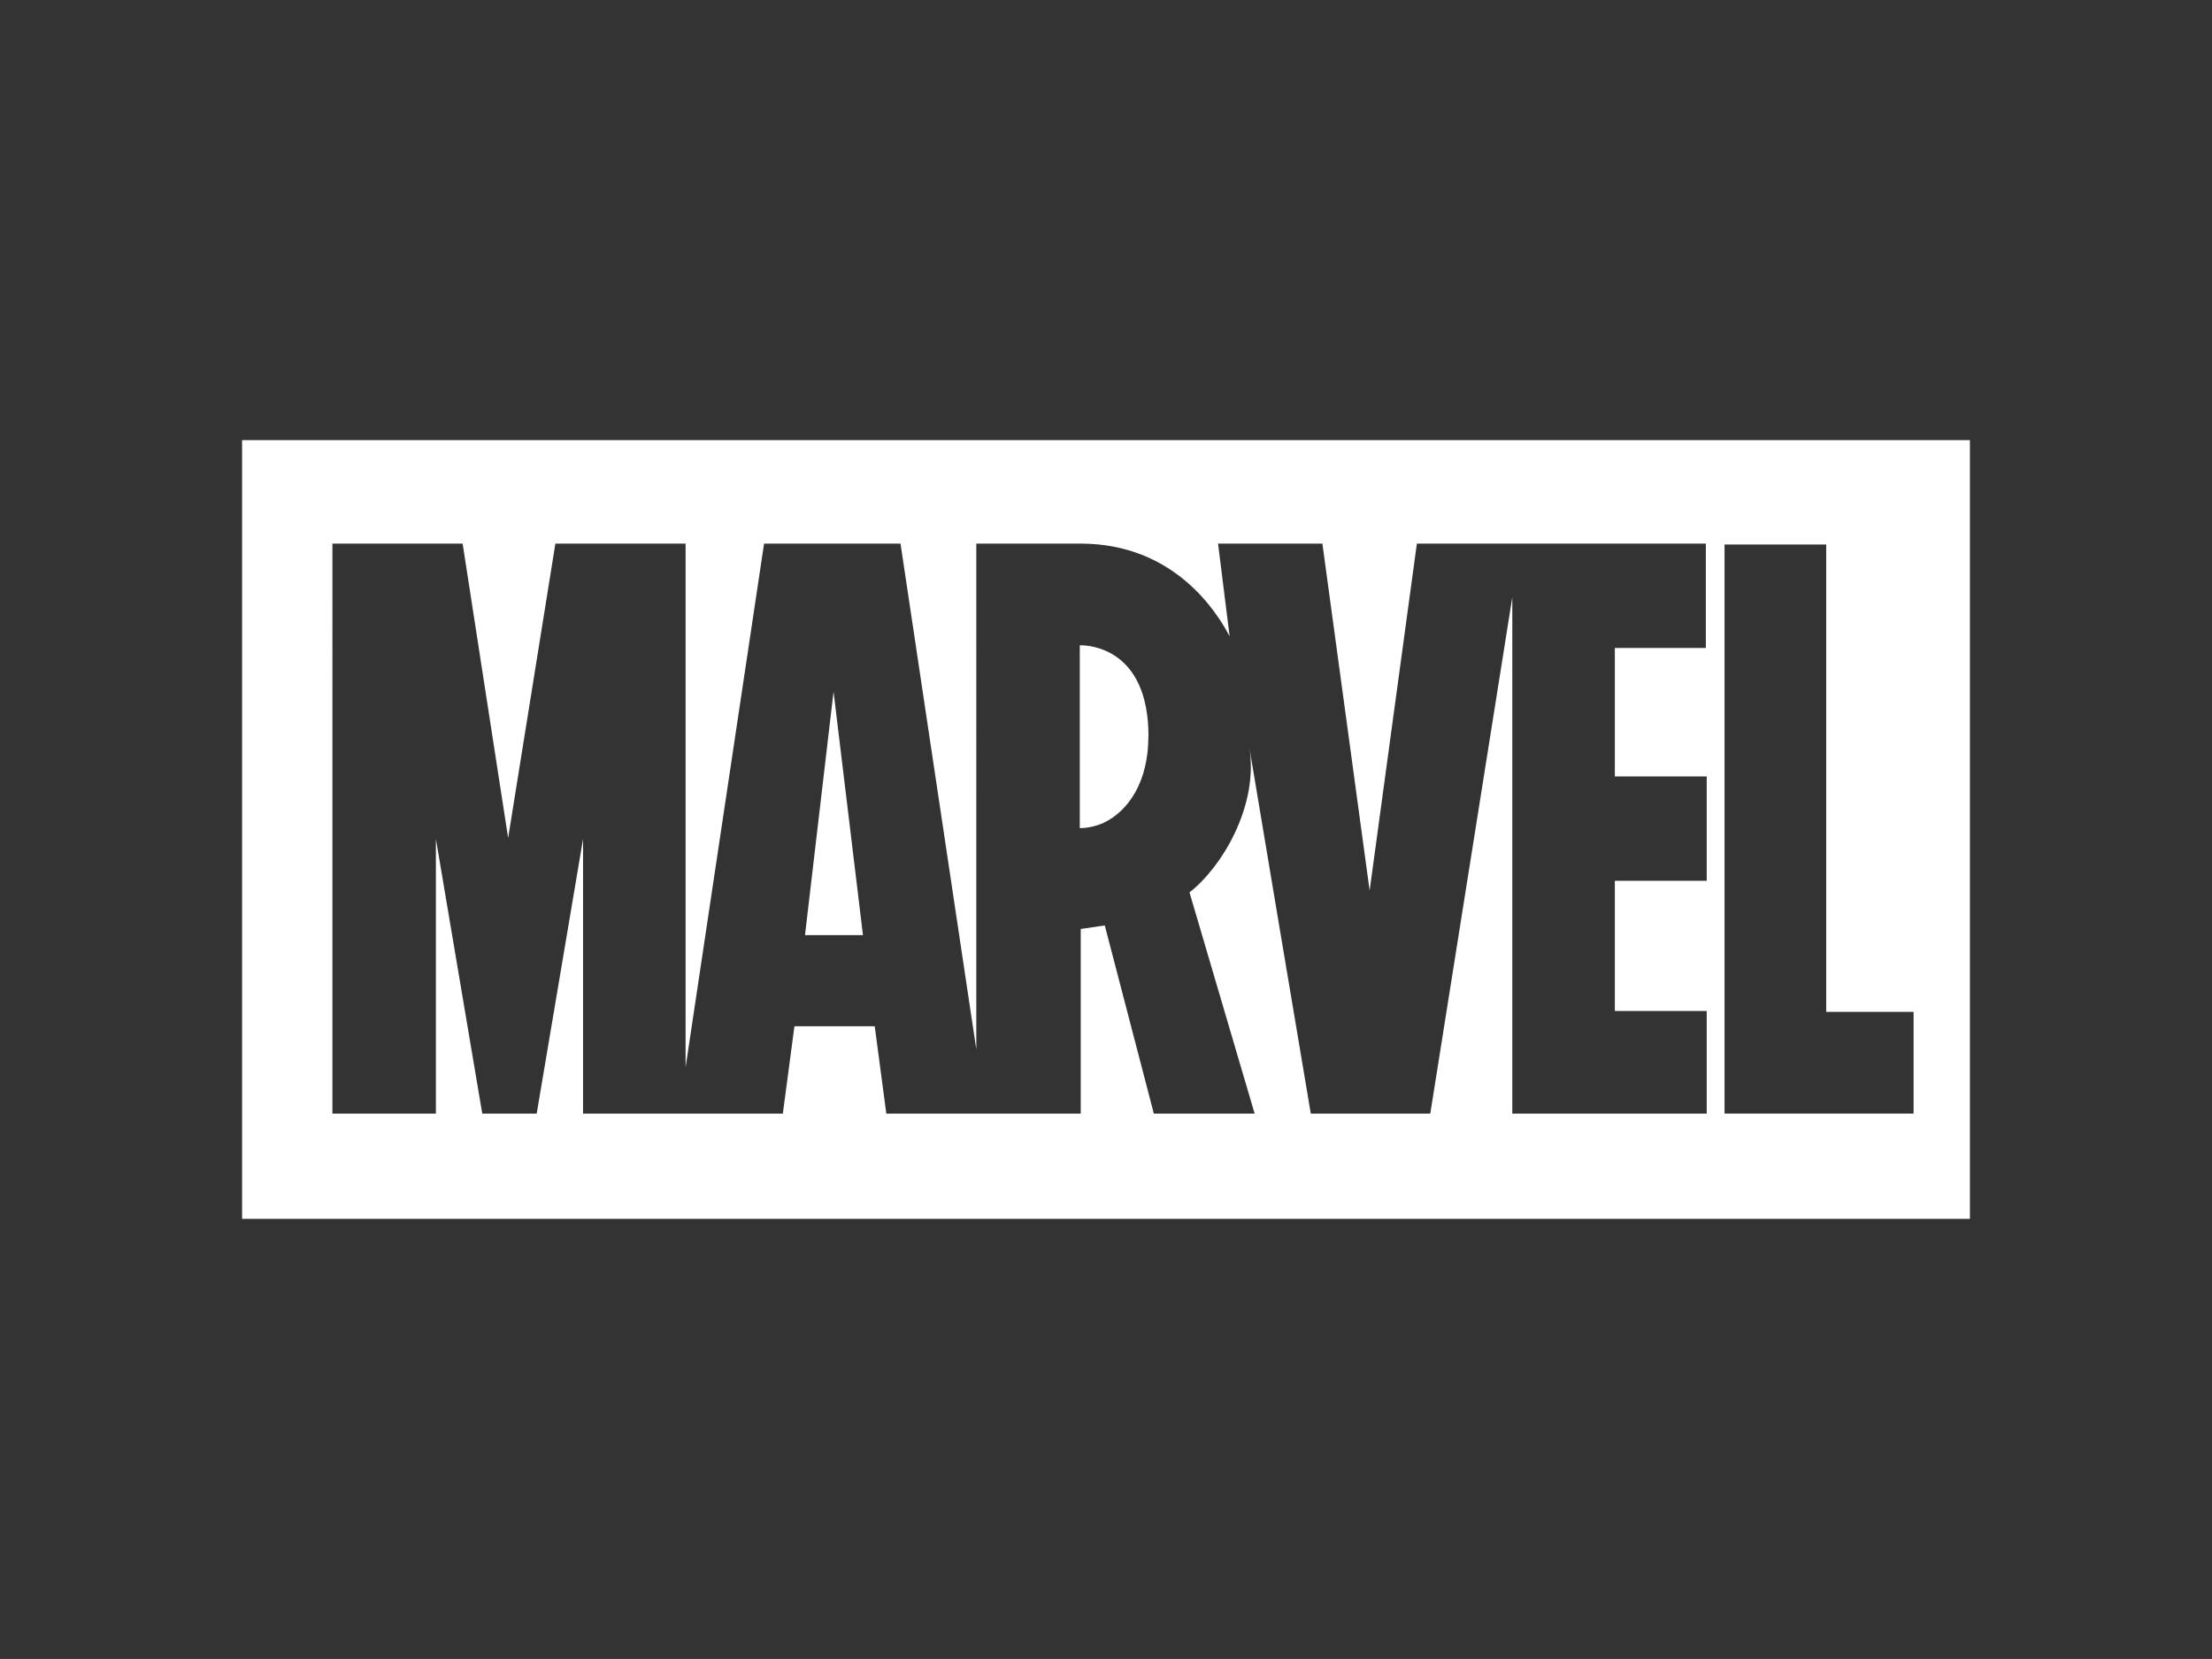<?xml version="1.0" encoding="UTF-8"?><svg id="Camada_1" xmlns="http://www.w3.org/2000/svg" viewBox="0 0 255.66 191.74"><rect x="0" y="0" width="255.66" height="191.74" fill="#333333" stroke="none"/><defs><style>.cls-1{fill:#fff;}</style></defs><path class="cls-1" d="M27.98,50.87v90H227.68V50.87H27.98Zm169.28,24.02h-10.62v14.85h10.62v12.06h-10.62v15.05h10.62v11.86h-22.47v-59.69l-9.48,59.69h-13.81s-7.11-42.27-7.11-42.37c1.13,6.8-3.2,13.92-6.91,16.8l7.53,25.57h-11.65l-5.67-21.75-2.78,.41v21.34h-22.47l-1.34-10.1h-9.28l-1.34,10.1h-23.09v-31.75l-5.36,31.75h-6.29l-5.36-31.75v31.75h-11.96V62.83h15.05l5.26,34.02,5.46-34.02h15.05v60.52l9.07-60.52h15.77l8.76,58.45V62.83h12.06c10.82,0,15.77,7.94,17.22,10.72l-1.34-10.72h12.06l5.46,40.1,5.46-40.1h33.4v12.06h.1Zm23.92,53.81h-21.86V62.93h11.75v54.02h10.1v11.75Zm-88.45-43.61c0,5.36-2.37,8.66-5.15,10-.93,.41-1.86,.62-2.78,.62v-21.13h.1c.93,0,7.84,.31,7.84,10.52Zm-36.39-5.15l3.4,28.14h-6.7l3.3-28.14Z"/></svg>